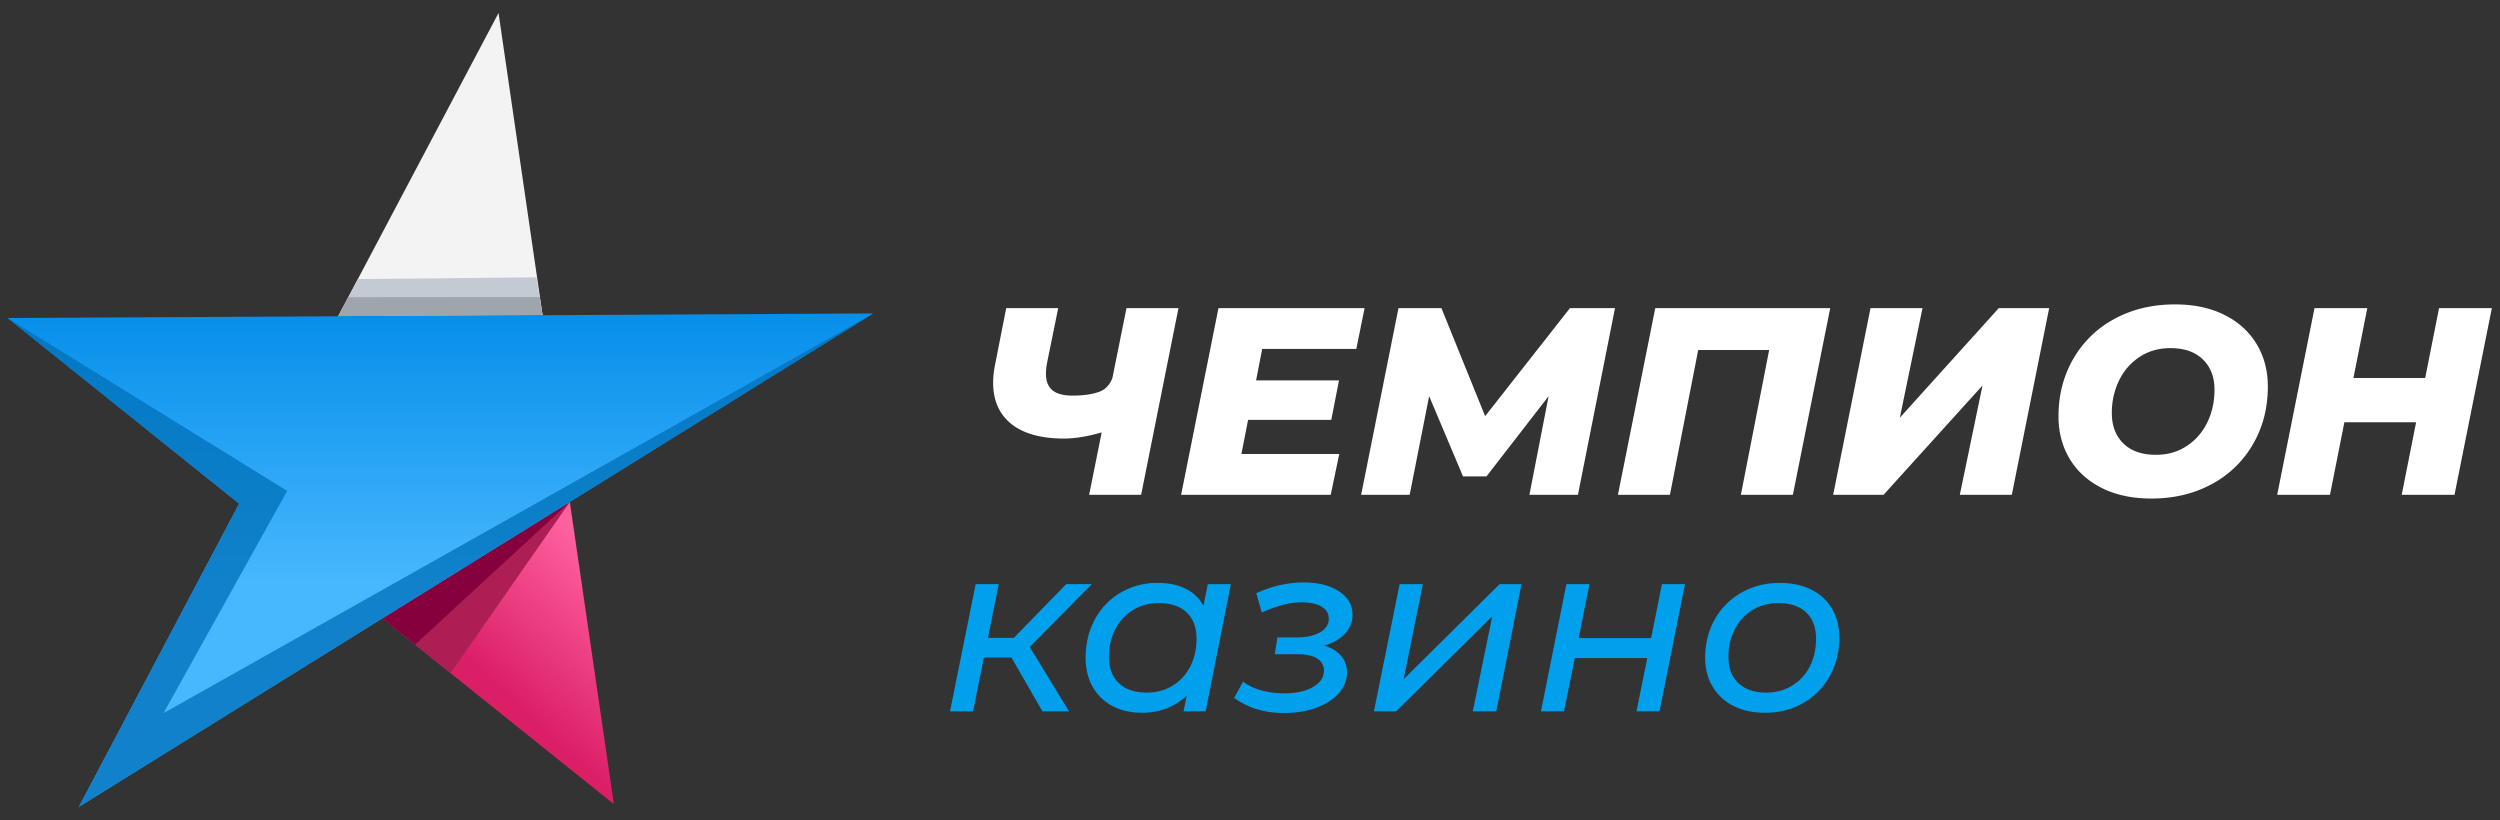 <svg viewBox="0 0 125 41" width="125" height="41" xmlns="http://www.w3.org/2000/svg"><rect x="0" y="0" width="125" height="41" fill="#333333" stroke="none"/><defs><linearGradient x1="77.947%" y1="5.797%" x2="42.156%" y2="55.884%" id="a"><stop stop-color="#FF619F" offset="0%"/><stop stop-color="#DB1F67" offset="100%"/></linearGradient><linearGradient x1="59.116%" y1="54.425%" x2="59.116%" y2="-2.623%" id="b"><stop stop-color="#47B7FE" offset="0%"/><stop stop-color="#038DE9" offset="100%"/></linearGradient></defs><g fill="none" fill-rule="evenodd"><path fill="url(#a)" d="M19.113 30.922l9.378-5.825 2.202 15.11z"/><path fill="#F3F3F3" d="M24.927.65l2.202 15.109-10.219.053z"/><path fill="#C4CAD3" d="M17.894 13.953l8.923-.087.312 1.893-10.219.053z"/><path fill="#9FA5AD" d="M17.413 14.86l9.567-.009.15.908-10.22.053z"/><path fill="#AC1E54" d="M19.113 30.922l9.378-5.825-5.96 8.554z"/><path fill="#85003C" d="M19.113 30.922l9.378-5.825-7.739 7.133z"/><path fill="url(#b)" d="M.376 15.899l43.288-.227L3.94 40.346l8.016-15.163z"/><path fill="#0072BB" opacity=".775" d="M.376 15.899l13.983 8.647L8.172 35.66l35.492-19.988L3.94 40.346l8.016-15.163z"/><path d="M51.486 32.35l1.968 3.216h-1.332l-1.548-2.688h-1.38l-.54 2.688H47.5l1.284-6.36h1.153l-.54 2.688h1.296l2.616-2.688h1.284l-3.108 3.144zm10.056-3.144l-1.26 6.36h-1.104l.156-.78a3.062 3.062 0 0 1-1.002.63c-.38.148-.794.222-1.242.222-.544 0-1.028-.11-1.452-.33a2.41 2.41 0 0 1-.996-.954c-.24-.416-.36-.904-.36-1.464 0-.72.156-1.364.468-1.932a3.415 3.415 0 0 1 1.29-1.332 3.585 3.585 0 0 1 1.842-.48c.544 0 1.01.096 1.398.288.388.192.686.476.894.852l.216-1.08h1.152zm-4.2 5.424c.472 0 .898-.114 1.278-.342.38-.228.676-.546.888-.954.212-.408.318-.872.318-1.392 0-.568-.164-1.008-.492-1.32-.328-.312-.796-.468-1.404-.468-.472 0-.896.114-1.272.342a2.406 2.406 0 0 0-.888.954 2.93 2.93 0 0 0-.324 1.392c0 .56.166.998.498 1.314.332.316.798.474 1.398.474zm8.868-2.352c.36.112.64.282.84.51.2.228.3.506.3.834 0 .384-.136.73-.408 1.038-.272.308-.648.55-1.128.726-.48.176-1.02.264-1.62.264-.968 0-1.796-.252-2.484-.756l.444-.816c.24.192.542.338.906.438.364.1.754.15 1.17.15.584 0 1.058-.106 1.422-.318.364-.212.546-.482.546-.81a.684.684 0 0 0-.342-.612c-.228-.144-.55-.216-.966-.216h-1.152l.132-.84h.972c.48 0 .866-.084 1.158-.252.292-.168.438-.396.438-.684 0-.256-.118-.456-.354-.6-.236-.144-.57-.216-1.002-.216-.312 0-.626.042-.942.126-.316.084-.666.21-1.05.378l-.276-.96c.792-.36 1.58-.54 2.364-.54.728 0 1.318.148 1.77.444.452.296.678.688.678 1.176 0 .36-.128.676-.384.948-.256.272-.6.468-1.032.588zm3.77-3.072h1.163l-.96 4.752 4.8-4.752h1.092l-1.26 6.36H73.64l.972-4.752-4.8 4.752h-1.116l1.284-6.36zm8.34 0h1.153l-.54 2.7h3.624l.54-2.7h1.152l-1.272 6.36h-1.152l.54-2.664H78.74l-.54 2.664h-1.152l1.272-6.36zm9.926 6.432c-.6 0-1.124-.114-1.572-.342a2.514 2.514 0 0 1-1.044-.966c-.248-.416-.372-.896-.372-1.44 0-.712.16-1.352.48-1.92a3.48 3.48 0 0 1 1.332-1.338c.568-.324 1.208-.486 1.92-.486.6 0 1.124.112 1.572.336.448.224.794.542 1.038.954.244.412.366.894.366 1.446 0 .712-.16 1.354-.48 1.926a3.481 3.481 0 0 1-1.326 1.344c-.564.324-1.202.486-1.914.486zm.072-1.008c.472 0 .898-.114 1.278-.342.38-.228.676-.546.888-.954.212-.408.318-.872.318-1.392 0-.568-.164-1.008-.492-1.32-.328-.312-.796-.468-1.404-.468-.472 0-.896.114-1.272.342a2.406 2.406 0 0 0-.888.954 2.93 2.93 0 0 0-.324 1.392c0 .56.166.998.498 1.314.332.316.798.474 1.398.474z" fill="#00A0ED"/><path d="M58.924 15.407l-1.867 9.333h-2.6l.627-3.12c-.702.205-1.33.307-1.88.307-1.147 0-2.025-.242-2.634-.727-.609-.484-.913-1.175-.913-2.073 0-.276.036-.591.107-.947l.546-2.773h2.6l-.546 2.68a3.31 3.31 0 0 0-.067.587c0 .382.109.662.327.84.217.177.549.266.993.266.473 0 .934-.04 1.359-.196.49-.18.645-.686.645-.686l.703-3.491h2.6zm4.186 2.04l-.306 1.573h4.146l-.386 1.974h-4.16L62.07 22.7h4.893l-.427 2.04h-7.48l1.867-9.333h7.306l-.413 2.04zm17.64-2.04l-1.853 9.333h-2.426l.96-4.933-3.107 4.013h-1.173l-1.694-4.013-.973 4.933h-2.427l1.867-9.333h2.147l2.186 5.4 4.24-5.4zm10.761 0l-1.867 9.333h-2.6l1.414-7.24H84.91l-1.413 7.24h-2.6l1.866-9.333zm2.014 0h2.6l-1.134 5.48 4.947-5.48h2.52l-1.867 9.333h-2.6l1.134-5.466-4.947 5.466h-2.52zm14.04 9.52c-.942 0-1.762-.173-2.46-.52-.697-.347-1.236-.831-1.614-1.453-.377-.623-.566-1.334-.566-2.134 0-1.066.246-2.026.74-2.88a5.207 5.207 0 0 1 2.067-2c.884-.48 1.89-.72 3.02-.72.942 0 1.762.173 2.46.52.698.347 1.236.831 1.613 1.453.378.623.567 1.334.567 2.134 0 1.067-.247 2.027-.74 2.88a5.203 5.203 0 0 1-2.067 2c-.884.48-1.89.72-3.02.72zm.227-2.187c.586 0 1.102-.146 1.546-.44a2.908 2.908 0 0 0 1.027-1.18c.24-.493.36-1.038.36-1.633 0-.631-.193-1.136-.58-1.514-.387-.377-.927-.566-1.62-.566-.587 0-1.102.146-1.547.44a2.913 2.913 0 0 0-1.026 1.18 3.683 3.683 0 0 0-.36 1.633c0 .631.193 1.136.58 1.514.386.377.926.566 1.62.566zm16.8-7.333l-1.867 9.333h-2.64l.72-3.626h-3.586l-.72 3.626h-2.64l1.866-9.333h2.64l-.693 3.493h3.587l.693-3.493z" fill="#FFF"/></g></svg>
